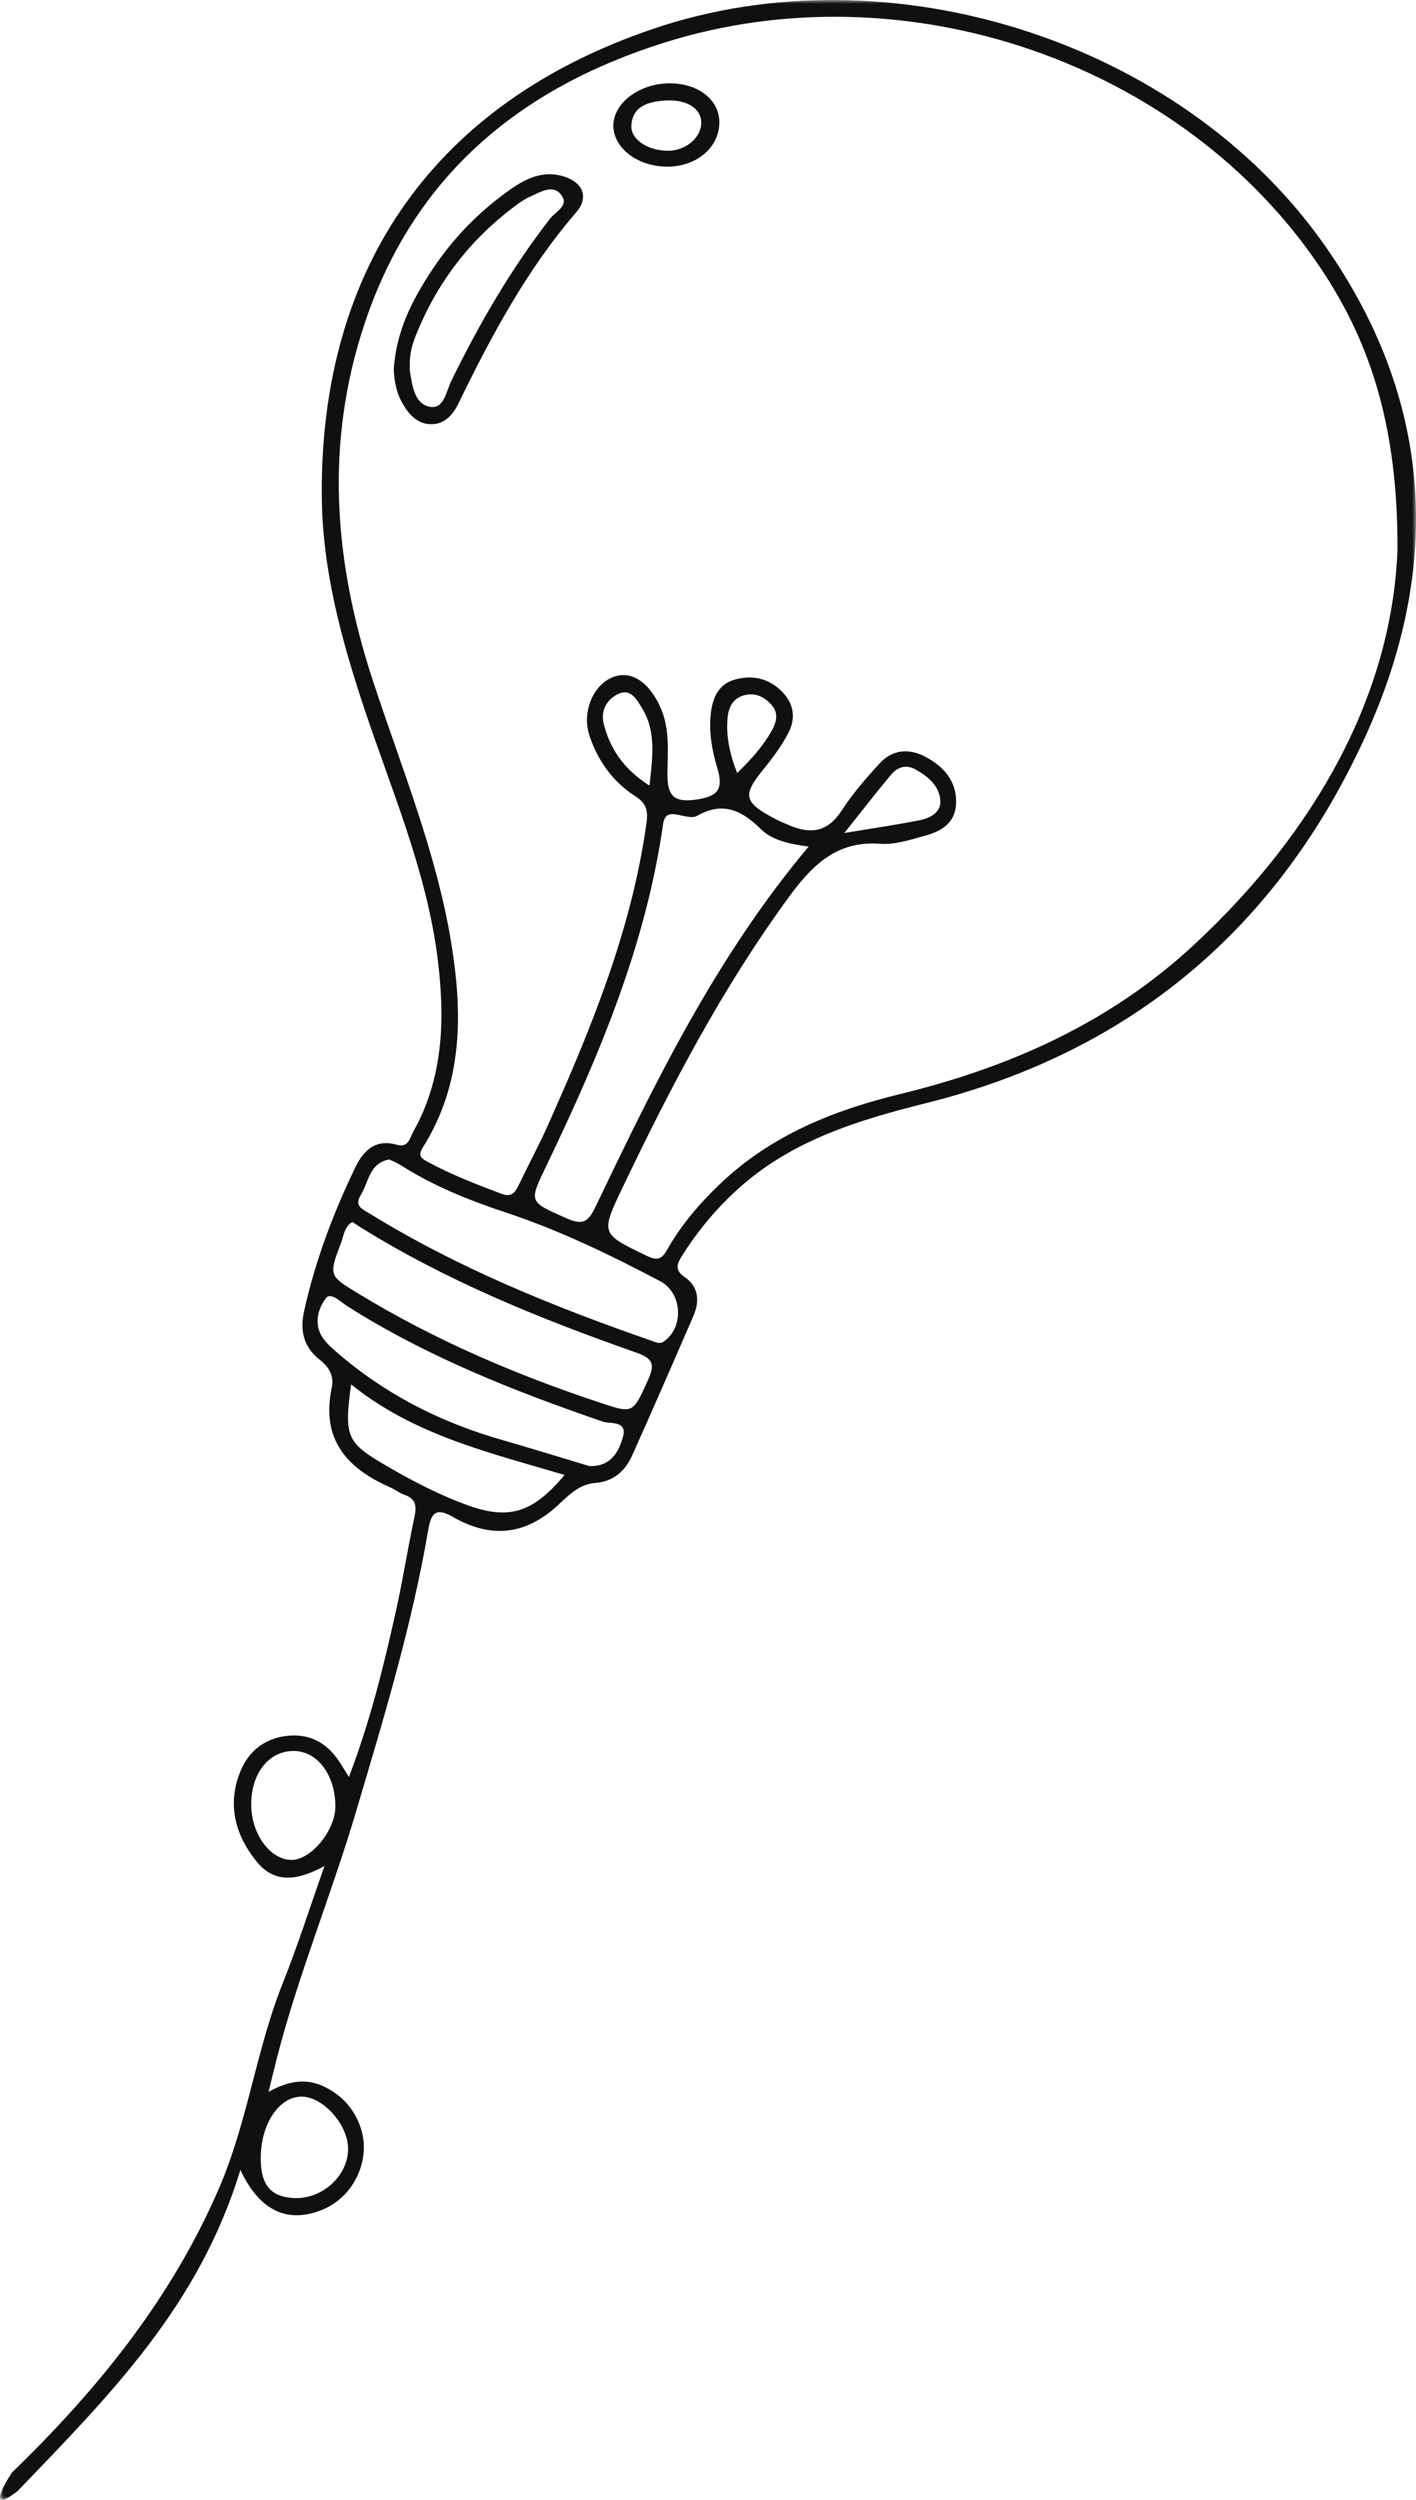 <svg height="330" viewBox="0 0 187 330" width="187" xmlns="http://www.w3.org/2000/svg" xmlns:xlink="http://www.w3.org/1999/xlink"><mask id="a" fill="#fff"><path d="m0 0h187v330h-187z" fill="#fff" fill-rule="evenodd"/></mask><g fill="#101010" fill-rule="evenodd"><path d="m97.349 102.051c1.934-1.892 3.444-3.581 4.563-5.591.636-1.146.961-2.325-.042-3.432-.949-1.044-2.129-1.632-3.563-1.256-1.497.392-2.097 1.569-2.221 2.99-.212 2.399.255 4.693 1.264 7.289m-11.577 1.654c.426-3.846.89-7.185-.997-10.243-.674-1.093-1.478-2.609-3.07-1.883-1.564.714-2.432 2.213-1.962 4.032.861 3.33 2.697 5.983 6.029 8.094m25.734 6.258c3.874-.645 6.958-1.09 10.009-1.699 1.342-.268 2.757-1.039 2.667-2.564-.112-1.93-1.576-3.149-3.208-4.09-1.321-.763-2.447-.36-3.308.665-1.938 2.311-3.78 4.704-6.16 7.687m-77.068 174.542c-.116 3.824 1.236 5.541 4.456 5.658 3.698.132 7.058-2.941 7.075-6.476.017-3.208-3.327-6.948-6.18-6.916-2.873.032-5.219 3.422-5.351 7.735m9.855-46.141c-.062-4.118-2.389-7.187-5.478-7.221-3.339-.037-5.728 3.042-5.635 7.265.082 3.796 2.541 7.096 5.299 7.114 2.633.015 5.86-3.96 5.814-7.157m2.076-55.612c-.955 7.013-.595 7.698 4.816 10.839 3.316 1.926 6.71 3.682 10.3 5.016 5.662 2.105 8.827 1.165 13.069-3.902-9.853-2.927-19.869-5.244-28.184-11.954m31.445 10.777c2.777.11 3.883-1.779 4.453-3.842.608-2.201-1.666-1.684-2.638-2.017-11.703-4.009-23.157-8.541-33.677-15.185-.9-.568-2.248-1.958-2.893-1.132-.977 1.253-1.584 3.147-.673 4.86.434.816 1.182 1.504 1.893 2.128 6.376 5.587 13.725 9.353 21.842 11.689 3.943 1.134 7.862 2.35 11.692 3.499m-31.293-32.221c-1.054.643-1.113 1.785-1.461 2.699-1.686 4.425-1.622 4.391 2.307 6.782 9.947 6.056 20.559 10.606 31.583 14.278 4.727 1.574 4.583 1.623 6.655-2.961.956-2.113.52-2.814-1.63-3.569-12.554-4.412-24.872-9.385-36.235-16.447-.403-.249-.797-.511-1.218-.782m4.887-8.252c-2.668.498-2.709 2.988-3.763 4.694-.898 1.455.217 1.863 1.071 2.39 11.718 7.237 24.388 12.356 37.338 16.852.526.183 1.034.498 1.618.091 2.687-1.868 2.433-6.414-.477-7.948-6.607-3.482-13.312-6.732-20.426-9.085-4.819-1.594-9.528-3.483-13.84-6.235-.476-.303-1.015-.509-1.522-.759m55.381-41.3c-2.58-.347-4.801-.831-6.269-2.271-2.562-2.519-5.043-3.738-8.474-1.779-.619.352-1.691.009-2.527-.15-1.127-.216-1.763-.076-1.957 1.284-2.287 15.982-8.475 30.637-15.396 45.03-2.348 4.882-2.361 4.729 2.643 6.952 2.034.904 2.828.582 3.784-1.414 7.923-16.539 15.931-33.042 28.195-47.652m77.768-39.236c.038-15.752-3.346-26.934-10.08-37.02-18.194-27.253-54.937-39.901-86.788-29.859-19.044 6.005-33.02 17.545-39.534 37.059-5.274 15.8-4.059 31.401 1.035 46.985 3.754 11.486 8.419 22.708 10.391 34.727 1.543 9.395 1.571 18.612-3.731 27.048-.714 1.138-.194 1.468.652 1.926 3.128 1.697 6.439 2.961 9.759 4.216 1.227.464 1.737-.115 2.207-1.094 1.287-2.684 2.704-5.309 3.916-8.027 5.727-12.824 11.043-25.782 12.995-39.856.229-1.654-.036-2.581-1.497-3.524-2.901-1.871-4.888-4.604-6.006-7.882-1.082-3.171.409-6.802 3.087-7.842 2.393-.929 4.797.666 6.29 4.081 1.249 2.855.9 5.851.89 8.818-.011 2.829.93 3.677 3.759 3.282 2.994-.417 3.657-1.427 2.81-4.228-.702-2.319-1.105-4.682-.844-7.112.218-2.028.976-3.844 3.061-4.469 2.346-.704 4.581-.253 6.37 1.575 1.622 1.659 1.804 3.628.746 5.577-.865 1.59-1.95 3.084-3.097 4.492-2.956 3.628-2.803 4.48 1.485 6.743.591.311 1.216.559 1.833.823 2.802 1.196 5.048.87 6.866-1.93 1.457-2.244 3.234-4.306 5.054-6.279 1.71-1.855 3.932-1.979 6.074-.82 2.399 1.296 4.121 3.209 4.001 6.17-.104 2.565-1.97 3.638-4.09 4.219-1.933.529-3.977 1.212-5.914 1.067-5.765-.432-8.992 2.821-12.088 7.049-8.732 11.929-15.54 24.929-21.892 38.209-2.995 6.259-2.958 6.205 3.183 9.154 1.409.677 1.961.378 2.663-.857 1.864-3.282 4.3-6.119 7.036-8.717 6.696-6.36 14.921-9.664 23.678-11.792 14.502-3.526 27.78-9.426 38.838-19.702 16.214-15.07 26.175-33.194 26.881-52.206m-182.897 253.802c11.218-10.908 20.91-22.763 27.248-37.421 3.817-8.827 4.909-18.3 8.434-27.107 1.948-4.871 3.538-9.884 5.515-15.471-3.534 1.924-6.567 2.369-8.965-.586-2.849-3.511-3.905-7.555-2.164-11.862 1.15-2.851 3.475-4.591 6.66-4.772 2.983-.17 5.113 1.308 6.642 3.777.279.45.558.902 1.049 1.695 2.811-7.381 4.592-14.622 6.207-21.903.915-4.123 1.569-8.305 2.45-12.436.307-1.436.176-2.414-1.357-2.927-.625-.211-1.165-.669-1.777-.935-5.781-2.515-9.24-6.373-7.788-13.193.328-1.538-.333-2.7-1.601-3.698-2.076-1.635-2.64-3.767-2.049-6.43 1.468-6.609 3.832-12.877 6.757-18.948 1.084-2.251 2.687-3.796 5.481-2.989 1.56.45 1.74-.953 2.186-1.748 3.998-7.144 4.189-14.891 3.221-22.723-1.453-11.743-6.21-22.539-9.877-33.646-2.956-8.962-5.374-18.029-5.437-27.582-.202-30.365 15.106-51.925 43.84-61.639 31.133-10.524 69.448 1.581 88.42 28.339 14.513 20.467 15.812 42.593 5.574 65.063-11.501 25.246-30.878 41.658-58.005 48.435-8.884 2.219-17.578 4.844-24.646 11.139-2.971 2.645-5.474 5.646-7.594 8.995-.668 1.057-1.031 1.897.342 2.837 1.871 1.28 1.983 3.196 1.137 5.15-2.672 6.165-5.352 12.327-8.107 18.457-.919 2.046-2.521 3.391-4.86 3.568-2.098.159-3.517 1.631-4.85 2.876-4.316 4.033-8.936 4.478-13.902 1.623-2.381-1.37-2.923-.45-3.312 1.815-2.157 12.611-5.872 24.791-9.504 37.05-3.247 10.96-7.628 21.529-10.471 32.596-.329 1.287-.636 2.578-1.09 4.417 2.648-1.479 4.976-1.827 7.345-.689 2.274 1.092 3.879 2.837 4.74 5.183 1.563 4.262-.692 9.261-4.887 11.024-4.58 1.924-8.364.28-10.915-5.223-5.481 17.964-17.161 29.636-29.398 42.379-4.851 3.772-.692-2.661-.692-2.491" mask="url(#a)"/><path d="m54.127 48.489c0-.045-.04.249.006.531.321 1.913.594 4.286 2.627 4.677 1.887.362 2.162-2.043 2.837-3.417 3.715-7.57 7.902-14.82 13.078-21.452.707-.906 2.637-1.744 1.34-3.227-1.088-1.247-2.64-.249-3.912.308-.682.298-1.32.727-1.926 1.174-5.996 4.427-10.437 10.136-13.242 17.157-.492 1.231-.894 2.535-.808 4.25m-2.127.387c.287-5.162 2.451-9.281 5.044-13.219 2.814-4.272 6.331-7.84 10.471-10.733 2.132-1.491 4.467-2.49 7.124-1.573 2.375.82 3.129 2.732 1.473 4.653-6.524 7.566-11.209 16.288-15.564 25.247-.741 1.524-1.86 2.78-3.649 2.748-1.882-.033-3-1.393-3.857-2.958-.753-1.373-.968-2.892-1.042-4.165"/><path d="m88.34 19.901c2.298-.059 4.279-1.778 4.271-3.706-.01-1.873-1.899-3.095-4.729-2.923-2.27.14-4.362.717-4.503 3.326-.1 1.848 2.311 3.369 4.961 3.302m-.116 2.099c-3.852.041-7.083-2.304-7.22-5.241-.142-3.046 3.344-5.749 7.427-5.758 3.734-.008 6.511 2.125 6.568 5.045.065 3.314-2.891 5.914-6.775 5.955"/></g></svg>